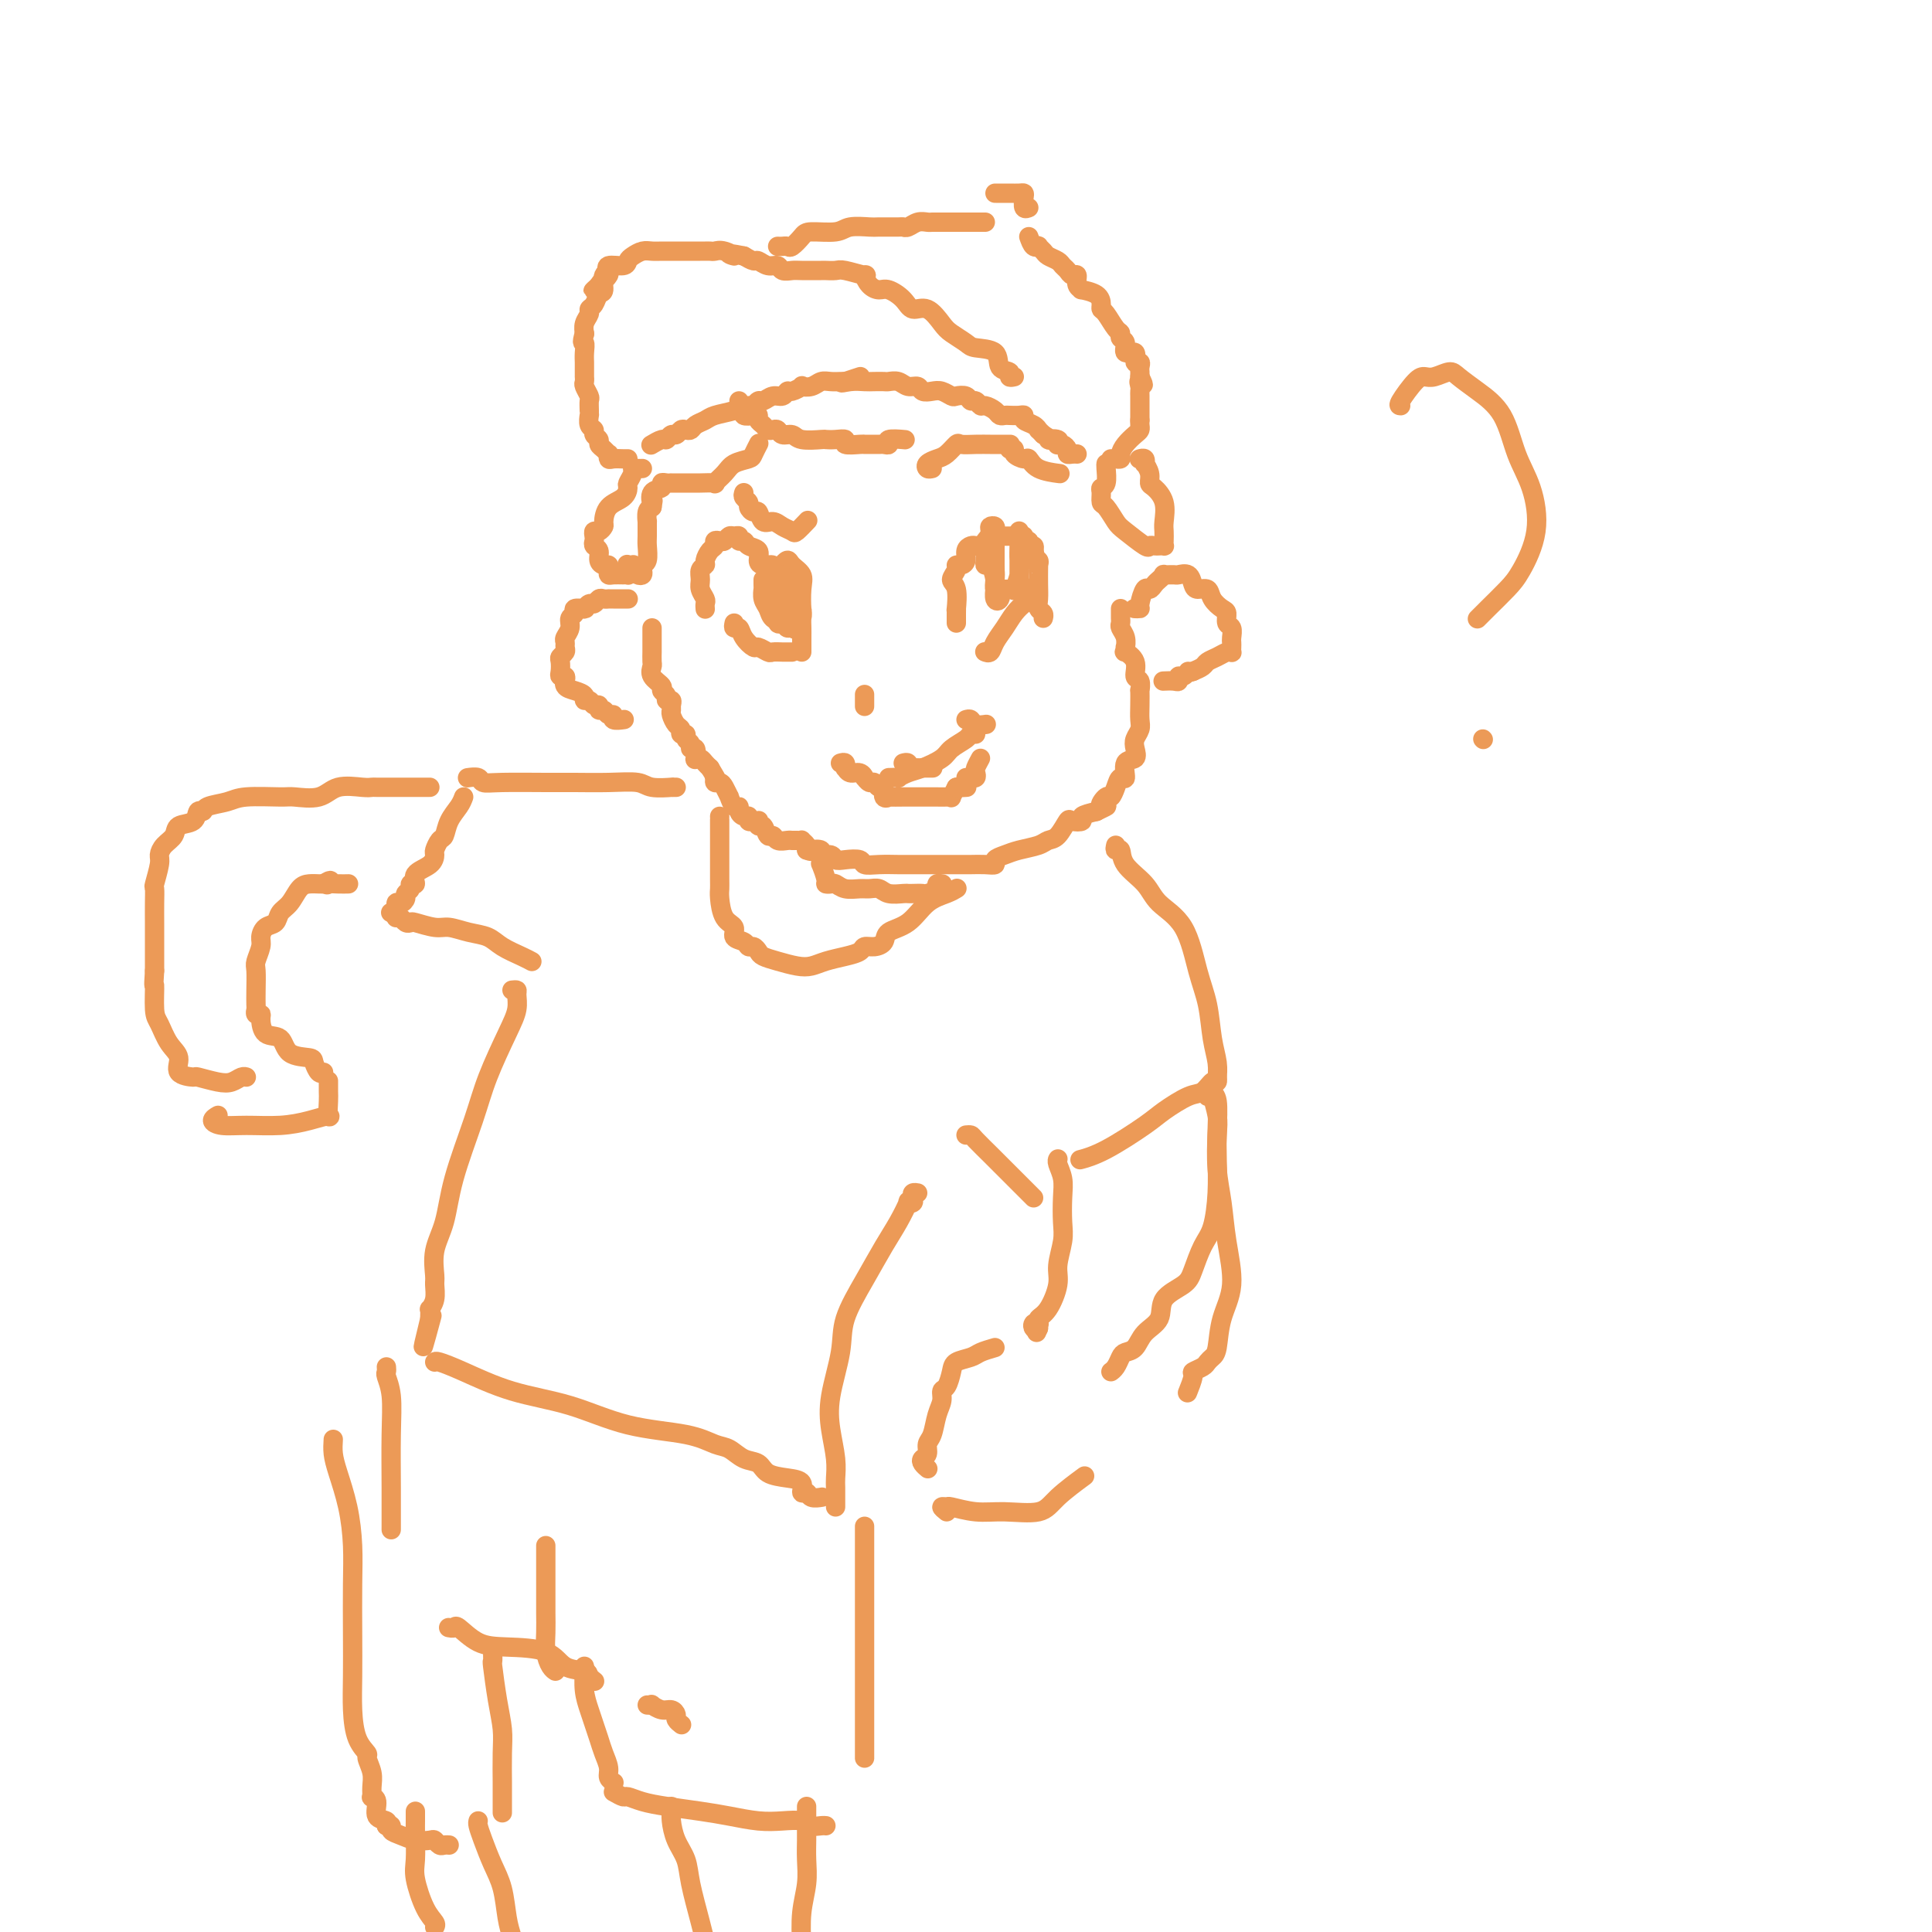 <svg viewBox='0 0 400 400' version='1.1' xmlns='http://www.w3.org/2000/svg' xmlns:xlink='http://www.w3.org/1999/xlink'><g fill='none' stroke='rgb(236,154,87)' stroke-width='4' stroke-linecap='round' stroke-linejoin='round'><path d='M135,130c0.000,0.753 0.000,1.506 0,2c-0.000,0.494 -0.000,0.728 0,1c0.000,0.272 0.001,0.583 0,1c-0.001,0.417 -0.002,0.941 0,1c0.002,0.059 0.008,-0.345 0,0c-0.008,0.345 -0.032,1.440 0,2c0.032,0.560 0.118,0.583 0,1c-0.118,0.417 -0.439,1.226 0,2c0.439,0.774 1.638,1.513 2,2c0.362,0.487 -0.113,0.722 0,1c0.113,0.278 0.815,0.600 1,1c0.185,0.400 -0.147,0.880 0,1c0.147,0.120 0.774,-0.119 1,0c0.226,0.119 0.050,0.595 0,1c-0.050,0.405 0.024,0.740 0,1c-0.024,0.260 -0.146,0.447 0,1c0.146,0.553 0.560,1.472 1,2c0.440,0.528 0.907,0.666 1,1c0.093,0.334 -0.186,0.864 0,1c0.186,0.136 0.838,-0.123 1,0c0.162,0.123 -0.167,0.629 0,1c0.167,0.371 0.828,0.607 1,1c0.172,0.393 -0.147,0.942 0,1c0.147,0.058 0.760,-0.374 1,0c0.240,0.374 0.106,1.553 0,2c-0.106,0.447 -0.183,0.161 0,0c0.183,-0.161 0.626,-0.197 1,0c0.374,0.197 0.678,0.628 1,1c0.322,0.372 0.661,0.686 1,1'/><path d='M147,159c2.079,3.409 1.278,2.432 1,2c-0.278,-0.432 -0.032,-0.318 0,0c0.032,0.318 -0.150,0.840 0,1c0.150,0.160 0.631,-0.040 1,0c0.369,0.040 0.625,0.322 1,1c0.375,0.678 0.870,1.754 1,2c0.130,0.246 -0.106,-0.336 0,0c0.106,0.336 0.554,1.592 1,2c0.446,0.408 0.889,-0.030 1,0c0.111,0.030 -0.111,0.530 0,1c0.111,0.470 0.555,0.911 1,1c0.445,0.089 0.890,-0.173 1,0c0.110,0.173 -0.115,0.783 0,1c0.115,0.217 0.570,0.042 1,0c0.430,-0.042 0.836,0.049 1,0c0.164,-0.049 0.086,-0.238 0,0c-0.086,0.238 -0.179,0.905 0,1c0.179,0.095 0.629,-0.381 1,0c0.371,0.381 0.663,1.619 1,2c0.337,0.381 0.720,-0.094 1,0c0.280,0.094 0.457,0.757 1,1c0.543,0.243 1.451,0.064 2,0c0.549,-0.064 0.739,-0.014 1,0c0.261,0.014 0.592,-0.007 1,0c0.408,0.007 0.893,0.043 1,0c0.107,-0.043 -0.163,-0.165 0,0c0.163,0.165 0.761,0.619 1,1c0.239,0.381 0.120,0.691 0,1'/><path d='M167,176c1.335,0.482 0.672,0.185 1,0c0.328,-0.185 1.648,-0.260 2,0c0.352,0.260 -0.263,0.853 0,1c0.263,0.147 1.403,-0.153 2,0c0.597,0.153 0.651,0.759 1,1c0.349,0.241 0.993,0.117 2,0c1.007,-0.117 2.377,-0.228 3,0c0.623,0.228 0.498,0.793 1,1c0.502,0.207 1.629,0.055 3,0c1.371,-0.055 2.986,-0.015 4,0c1.014,0.015 1.427,0.004 2,0c0.573,-0.004 1.304,-0.001 2,0c0.696,0.001 1.355,0.000 2,0c0.645,-0.000 1.274,-0.000 2,0c0.726,0.000 1.549,-0.000 2,0c0.451,0.000 0.531,0.001 1,0c0.469,-0.001 1.325,-0.003 2,0c0.675,0.003 1.167,0.012 2,0c0.833,-0.012 2.007,-0.045 3,0c0.993,0.045 1.807,0.167 2,0c0.193,-0.167 -0.233,-0.623 0,-1c0.233,-0.377 1.126,-0.676 2,-1c0.874,-0.324 1.730,-0.672 3,-1c1.270,-0.328 2.955,-0.634 4,-1c1.045,-0.366 1.451,-0.791 2,-1c0.549,-0.209 1.241,-0.203 2,-1c0.759,-0.797 1.585,-2.399 2,-3c0.415,-0.601 0.421,-0.202 1,0c0.579,0.202 1.733,0.208 2,0c0.267,-0.208 -0.352,-0.631 0,-1c0.352,-0.369 1.676,-0.685 3,-1'/><path d='M227,168c3.737,-1.801 1.578,-0.802 1,-1c-0.578,-0.198 0.424,-1.591 1,-2c0.576,-0.409 0.727,0.167 1,0c0.273,-0.167 0.669,-1.076 1,-2c0.331,-0.924 0.597,-1.861 1,-2c0.403,-0.139 0.944,0.521 1,0c0.056,-0.521 -0.374,-2.223 0,-3c0.374,-0.777 1.550,-0.630 2,-1c0.450,-0.370 0.173,-1.256 0,-2c-0.173,-0.744 -0.242,-1.346 0,-2c0.242,-0.654 0.797,-1.361 1,-2c0.203,-0.639 0.056,-1.212 0,-2c-0.056,-0.788 -0.019,-1.792 0,-3c0.019,-1.208 0.021,-2.620 0,-3c-0.021,-0.380 -0.066,0.272 0,0c0.066,-0.272 0.242,-1.469 0,-2c-0.242,-0.531 -0.902,-0.395 -1,-1c-0.098,-0.605 0.366,-1.950 0,-3c-0.366,-1.050 -1.561,-1.804 -2,-2c-0.439,-0.196 -0.121,0.165 0,0c0.121,-0.165 0.047,-0.856 0,-1c-0.047,-0.144 -0.065,0.260 0,0c0.065,-0.260 0.214,-1.183 0,-2c-0.214,-0.817 -0.789,-1.529 -1,-2c-0.211,-0.471 -0.056,-0.701 0,-1c0.056,-0.299 0.015,-0.668 0,-1c-0.015,-0.332 -0.004,-0.628 0,-1c0.004,-0.372 0.001,-0.821 0,-1c-0.001,-0.179 -0.001,-0.090 0,0'/><path d='M235,126c-0.120,-0.005 -0.239,-0.011 0,0c0.239,0.011 0.838,0.038 1,0c0.162,-0.038 -0.112,-0.143 0,-1c0.112,-0.857 0.609,-2.468 1,-3c0.391,-0.532 0.677,0.015 1,0c0.323,-0.015 0.682,-0.593 1,-1c0.318,-0.407 0.595,-0.645 1,-1c0.405,-0.355 0.938,-0.829 1,-1c0.062,-0.171 -0.348,-0.039 0,0c0.348,0.039 1.454,-0.013 2,0c0.546,0.013 0.531,0.093 1,0c0.469,-0.093 1.420,-0.359 2,0c0.580,0.359 0.789,1.343 1,2c0.211,0.657 0.425,0.987 1,1c0.575,0.013 1.512,-0.291 2,0c0.488,0.291 0.527,1.176 1,2c0.473,0.824 1.381,1.586 2,2c0.619,0.414 0.951,0.478 1,1c0.049,0.522 -0.183,1.502 0,2c0.183,0.498 0.781,0.515 1,1c0.219,0.485 0.059,1.436 0,2c-0.059,0.564 -0.018,0.739 0,1c0.018,0.261 0.013,0.609 0,1c-0.013,0.391 -0.035,0.826 0,1c0.035,0.174 0.126,0.088 0,0c-0.126,-0.088 -0.470,-0.178 -1,0c-0.530,0.178 -1.245,0.625 -2,1c-0.755,0.375 -1.549,0.678 -2,1c-0.451,0.322 -0.557,0.663 -1,1c-0.443,0.337 -1.221,0.668 -2,1'/><path d='M247,139c-1.420,0.554 -0.971,-0.062 -1,0c-0.029,0.062 -0.537,0.801 -1,1c-0.463,0.199 -0.881,-0.143 -1,0c-0.119,0.143 0.061,0.770 0,1c-0.061,0.230 -0.363,0.062 -1,0c-0.637,-0.062 -1.611,-0.018 -2,0c-0.389,0.018 -0.195,0.009 0,0'/><path d='M130,124c0.061,-0.000 0.122,-0.000 0,0c-0.122,0.000 -0.428,0.000 -1,0c-0.572,-0.000 -1.410,-0.001 -2,0c-0.590,0.001 -0.932,0.004 -1,0c-0.068,-0.004 0.137,-0.016 0,0c-0.137,0.016 -0.615,0.061 -1,0c-0.385,-0.061 -0.678,-0.227 -1,0c-0.322,0.227 -0.673,0.846 -1,1c-0.327,0.154 -0.631,-0.156 -1,0c-0.369,0.156 -0.802,0.777 -1,1c-0.198,0.223 -0.162,0.048 0,0c0.162,-0.048 0.451,0.031 0,0c-0.451,-0.031 -1.641,-0.173 -2,0c-0.359,0.173 0.114,0.662 0,1c-0.114,0.338 -0.815,0.524 -1,1c-0.185,0.476 0.148,1.241 0,2c-0.148,0.759 -0.775,1.513 -1,2c-0.225,0.487 -0.046,0.707 0,1c0.046,0.293 -0.040,0.659 0,1c0.040,0.341 0.206,0.656 0,1c-0.206,0.344 -0.784,0.719 -1,1c-0.216,0.281 -0.072,0.470 0,1c0.072,0.530 0.071,1.400 0,2c-0.071,0.600 -0.211,0.931 0,1c0.211,0.069 0.775,-0.123 1,0c0.225,0.123 0.113,0.562 0,1'/><path d='M117,141c-0.131,1.964 0.041,0.373 0,0c-0.041,-0.373 -0.295,0.473 0,1c0.295,0.527 1.139,0.734 2,1c0.861,0.266 1.737,0.592 2,1c0.263,0.408 -0.088,0.898 0,1c0.088,0.102 0.615,-0.184 1,0c0.385,0.184 0.628,0.838 1,1c0.372,0.162 0.875,-0.168 1,0c0.125,0.168 -0.126,0.833 0,1c0.126,0.167 0.630,-0.166 1,0c0.370,0.166 0.608,0.829 1,1c0.392,0.171 0.940,-0.150 1,0c0.060,0.150 -0.369,0.771 0,1c0.369,0.229 1.534,0.065 2,0c0.466,-0.065 0.233,-0.033 0,0'/><path d='M198,129c0.001,-0.348 0.001,-0.695 0,-1c-0.001,-0.305 -0.005,-0.567 0,-1c0.005,-0.433 0.019,-1.037 0,-1c-0.019,0.037 -0.073,0.714 0,0c0.073,-0.714 0.271,-2.818 0,-4c-0.271,-1.182 -1.011,-1.443 -1,-2c0.011,-0.557 0.773,-1.410 1,-2c0.227,-0.590 -0.080,-0.918 0,-1c0.080,-0.082 0.546,0.083 1,0c0.454,-0.083 0.895,-0.414 1,-1c0.105,-0.586 -0.127,-1.428 0,-2c0.127,-0.572 0.611,-0.875 1,-1c0.389,-0.125 0.683,-0.072 1,0c0.317,0.072 0.659,0.163 1,0c0.341,-0.163 0.682,-0.580 1,-1c0.318,-0.420 0.614,-0.845 1,-1c0.386,-0.155 0.863,-0.042 1,0c0.137,0.042 -0.066,0.011 0,0c0.066,-0.011 0.400,-0.004 1,0c0.600,0.004 1.466,0.005 2,0c0.534,-0.005 0.736,-0.017 1,0c0.264,0.017 0.592,0.061 1,0c0.408,-0.061 0.898,-0.227 1,0c0.102,0.227 -0.183,0.848 0,1c0.183,0.152 0.832,-0.165 1,0c0.168,0.165 -0.147,0.814 0,1c0.147,0.186 0.756,-0.090 1,0c0.244,0.090 0.122,0.545 0,1'/><path d='M214,114c0.558,0.934 -0.047,1.768 0,2c0.047,0.232 0.744,-0.139 1,0c0.256,0.139 0.069,0.789 0,1c-0.069,0.211 -0.019,-0.017 0,0c0.019,0.017 0.009,0.281 0,1c-0.009,0.719 -0.016,1.895 0,3c0.016,1.105 0.057,2.139 0,3c-0.057,0.861 -0.211,1.550 0,2c0.211,0.450 0.788,0.659 1,1c0.212,0.341 0.061,0.812 0,1c-0.061,0.188 -0.030,0.094 0,0'/><path d='M146,126c0.008,0.096 0.017,0.192 0,0c-0.017,-0.192 -0.058,-0.671 0,-1c0.058,-0.329 0.216,-0.508 0,-1c-0.216,-0.492 -0.805,-1.297 -1,-2c-0.195,-0.703 0.003,-1.306 0,-2c-0.003,-0.694 -0.207,-1.481 0,-2c0.207,-0.519 0.825,-0.770 1,-1c0.175,-0.230 -0.094,-0.440 0,-1c0.094,-0.560 0.550,-1.469 1,-2c0.450,-0.531 0.894,-0.682 1,-1c0.106,-0.318 -0.127,-0.803 0,-1c0.127,-0.197 0.612,-0.106 1,0c0.388,0.106 0.677,0.229 1,0c0.323,-0.229 0.678,-0.808 1,-1c0.322,-0.192 0.610,0.004 1,0c0.390,-0.004 0.883,-0.209 1,0c0.117,0.209 -0.141,0.833 0,1c0.141,0.167 0.680,-0.123 1,0c0.320,0.123 0.419,0.659 1,1c0.581,0.341 1.643,0.487 2,1c0.357,0.513 0.007,1.392 0,2c-0.007,0.608 0.328,0.947 1,1c0.672,0.053 1.682,-0.178 2,0c0.318,0.178 -0.055,0.764 0,1c0.055,0.236 0.540,0.121 1,0c0.460,-0.121 0.897,-0.249 1,0c0.103,0.249 -0.126,0.875 0,1c0.126,0.125 0.607,-0.250 1,0c0.393,0.250 0.696,1.125 1,2'/><path d='M164,121c2.079,1.604 1.275,0.614 1,1c-0.275,0.386 -0.021,2.148 0,3c0.021,0.852 -0.190,0.794 0,1c0.190,0.206 0.783,0.674 1,1c0.217,0.326 0.058,0.508 0,1c-0.058,0.492 -0.016,1.295 0,2c0.016,0.705 0.004,1.313 0,2c-0.004,0.687 -0.001,1.454 0,2c0.001,0.546 0.000,0.870 0,1c-0.000,0.130 -0.000,0.065 0,0'/><path d='M152,129c-0.098,0.466 -0.196,0.933 0,1c0.196,0.067 0.687,-0.265 1,0c0.313,0.265 0.450,1.129 1,2c0.550,0.871 1.513,1.750 2,2c0.487,0.250 0.497,-0.129 1,0c0.503,0.129 1.497,0.767 2,1c0.503,0.233 0.513,0.063 1,0c0.487,-0.063 1.450,-0.017 2,0c0.550,0.017 0.687,0.005 1,0c0.313,-0.005 0.804,-0.001 1,0c0.196,0.001 0.098,0.001 0,0'/><path d='M204,135c-0.096,-0.042 -0.192,-0.083 0,0c0.192,0.083 0.671,0.292 1,0c0.329,-0.292 0.509,-1.085 1,-2c0.491,-0.915 1.294,-1.951 2,-3c0.706,-1.049 1.313,-2.110 2,-3c0.687,-0.890 1.452,-1.610 2,-2c0.548,-0.390 0.878,-0.451 1,-1c0.122,-0.549 0.035,-1.585 0,-2c-0.035,-0.415 -0.017,-0.207 0,0'/><path d='M204,114c0.022,0.712 0.044,1.425 0,2c-0.044,0.575 -0.155,1.014 0,1c0.155,-0.014 0.577,-0.480 1,0c0.423,0.480 0.849,1.906 1,3c0.151,1.094 0.027,1.854 0,2c-0.027,0.146 0.041,-0.324 0,0c-0.041,0.324 -0.193,1.440 0,2c0.193,0.560 0.731,0.563 1,0c0.269,-0.563 0.268,-1.694 0,-2c-0.268,-0.306 -0.804,0.211 -1,0c-0.196,-0.211 -0.052,-1.149 0,-2c0.052,-0.851 0.014,-1.614 0,-3c-0.014,-1.386 -0.003,-3.394 0,-4c0.003,-0.606 -0.003,0.191 0,0c0.003,-0.191 0.015,-1.370 0,-2c-0.015,-0.630 -0.058,-0.712 0,-1c0.058,-0.288 0.216,-0.783 0,-1c-0.216,-0.217 -0.805,-0.157 -1,0c-0.195,0.157 0.003,0.410 0,1c-0.003,0.590 -0.208,1.517 0,3c0.208,1.483 0.829,3.522 1,5c0.171,1.478 -0.109,2.396 0,3c0.109,0.604 0.606,0.893 1,1c0.394,0.107 0.684,0.030 1,0c0.316,-0.030 0.658,-0.015 1,0'/><path d='M209,122c0.707,0.116 0.974,-0.094 1,0c0.026,0.094 -0.189,0.492 0,0c0.189,-0.492 0.783,-1.875 1,-3c0.217,-1.125 0.058,-1.992 0,-3c-0.058,-1.008 -0.016,-2.155 0,-3c0.016,-0.845 0.004,-1.387 0,-2c-0.004,-0.613 -0.001,-1.296 0,-1c0.001,0.296 0.000,1.572 0,2c-0.000,0.428 -0.000,0.006 0,1c0.000,0.994 0.000,3.402 0,5c-0.000,1.598 -0.000,2.387 0,3c0.000,0.613 0.000,1.050 0,1c-0.000,-0.050 -0.000,-0.589 0,-1c0.000,-0.411 0.000,-0.695 0,-1c-0.000,-0.305 -0.000,-0.632 0,-1c0.000,-0.368 0.000,-0.778 0,-1c-0.000,-0.222 -0.000,-0.256 0,-1c0.000,-0.744 0.000,-2.200 0,-3c-0.000,-0.800 -0.000,-0.946 0,-1c0.000,-0.054 0.000,-0.015 0,0c-0.000,0.015 -0.000,0.008 0,0'/><path d='M158,120c0.002,0.296 0.004,0.593 0,1c-0.004,0.407 -0.013,0.925 0,1c0.013,0.075 0.049,-0.293 0,0c-0.049,0.293 -0.182,1.245 0,2c0.182,0.755 0.679,1.312 1,2c0.321,0.688 0.467,1.508 1,2c0.533,0.492 1.453,0.657 2,1c0.547,0.343 0.721,0.866 1,1c0.279,0.134 0.663,-0.120 1,0c0.337,0.120 0.628,0.615 1,0c0.372,-0.615 0.825,-2.339 1,-3c0.175,-0.661 0.072,-0.259 0,-1c-0.072,-0.741 -0.115,-2.626 0,-4c0.115,-1.374 0.387,-2.238 0,-3c-0.387,-0.762 -1.431,-1.421 -2,-2c-0.569,-0.579 -0.661,-1.077 -1,-1c-0.339,0.077 -0.924,0.730 -1,1c-0.076,0.270 0.357,0.157 0,1c-0.357,0.843 -1.504,2.643 -2,4c-0.496,1.357 -0.340,2.273 0,3c0.340,0.727 0.864,1.267 1,2c0.136,0.733 -0.117,1.659 0,2c0.117,0.341 0.605,0.097 1,0c0.395,-0.097 0.698,-0.049 1,0'/><path d='M163,129c0.686,1.193 0.900,0.677 1,0c0.100,-0.677 0.086,-1.515 0,-2c-0.086,-0.485 -0.244,-0.618 0,-1c0.244,-0.382 0.888,-1.014 1,-2c0.112,-0.986 -0.310,-2.327 -1,-3c-0.690,-0.673 -1.649,-0.677 -2,-1c-0.351,-0.323 -0.095,-0.966 0,-1c0.095,-0.034 0.029,0.541 0,1c-0.029,0.459 -0.022,0.803 0,1c0.022,0.197 0.057,0.249 0,1c-0.057,0.751 -0.208,2.202 0,3c0.208,0.798 0.774,0.942 1,1c0.226,0.058 0.113,0.029 0,0'/><path d='M179,146c0.000,0.222 0.000,0.444 0,0c0.000,-0.444 0.000,-1.556 0,-2c0.000,-0.444 0.000,-0.222 0,0'/><path d='M184,161c0.890,-0.026 1.779,-0.051 2,0c0.221,0.051 -0.227,0.180 0,0c0.227,-0.180 1.129,-0.668 2,-1c0.871,-0.332 1.711,-0.510 3,-1c1.289,-0.490 3.029,-1.294 4,-2c0.971,-0.706 1.175,-1.313 2,-2c0.825,-0.687 2.273,-1.452 3,-2c0.727,-0.548 0.734,-0.878 1,-1c0.266,-0.122 0.790,-0.035 1,0c0.210,0.035 0.105,0.017 0,0'/><path d='M203,157c-0.414,0.762 -0.828,1.525 -1,2c-0.172,0.475 -0.102,0.663 0,1c0.102,0.337 0.237,0.822 0,1c-0.237,0.178 -0.847,0.048 -1,0c-0.153,-0.048 0.151,-0.013 0,0c-0.151,0.013 -0.757,0.004 -1,0c-0.243,-0.004 -0.121,-0.002 0,0'/><path d='M187,158c0.403,-0.113 0.805,-0.226 1,0c0.195,0.226 0.182,0.793 0,1c-0.182,0.207 -0.533,0.056 0,0c0.533,-0.056 1.951,-0.015 3,0c1.049,0.015 1.728,0.004 2,0c0.272,-0.004 0.136,-0.002 0,0'/><path d='M174,158c0.418,-0.122 0.837,-0.244 1,0c0.163,0.244 0.072,0.854 0,1c-0.072,0.146 -0.125,-0.172 0,0c0.125,0.172 0.429,0.835 1,1c0.571,0.165 1.410,-0.167 2,0c0.590,0.167 0.931,0.834 1,1c0.069,0.166 -0.135,-0.168 0,0c0.135,0.168 0.609,0.837 1,1c0.391,0.163 0.698,-0.181 1,0c0.302,0.181 0.600,0.886 1,1c0.400,0.114 0.903,-0.362 1,0c0.097,0.362 -0.210,1.561 0,2c0.210,0.439 0.939,0.118 1,0c0.061,-0.118 -0.545,-0.032 0,0c0.545,0.032 2.240,0.008 3,0c0.760,-0.008 0.585,-0.002 1,0c0.415,0.002 1.420,0.001 2,0c0.580,-0.001 0.736,-0.000 1,0c0.264,0.000 0.635,-0.000 1,0c0.365,0.000 0.724,0.002 1,0c0.276,-0.002 0.469,-0.006 1,0c0.531,0.006 1.400,0.022 2,0c0.600,-0.022 0.931,-0.083 1,0c0.069,0.083 -0.123,0.309 0,0c0.123,-0.309 0.562,-1.155 1,-2'/><path d='M198,163c2.333,-0.310 1.167,-0.083 1,0c-0.167,0.083 0.667,0.024 1,0c0.333,-0.024 0.167,-0.012 0,0'/><path d='M200,149c0.369,-0.113 0.738,-0.226 1,0c0.262,0.226 0.417,0.792 1,1c0.583,0.208 1.595,0.060 2,0c0.405,-0.060 0.202,-0.030 0,0'/><path d='M153,83c0.034,0.301 0.068,0.603 0,1c-0.068,0.397 -0.239,0.890 0,1c0.239,0.110 0.886,-0.164 1,0c0.114,0.164 -0.306,0.765 0,1c0.306,0.235 1.339,0.105 2,0c0.661,-0.105 0.951,-0.186 1,0c0.049,0.186 -0.141,0.637 0,1c0.141,0.363 0.614,0.637 1,1c0.386,0.363 0.684,0.814 1,1c0.316,0.186 0.649,0.106 1,0c0.351,-0.106 0.721,-0.239 1,0c0.279,0.239 0.466,0.848 1,1c0.534,0.152 1.416,-0.155 2,0c0.584,0.155 0.869,0.773 2,1c1.131,0.227 3.109,0.065 4,0c0.891,-0.065 0.694,-0.031 1,0c0.306,0.031 1.115,0.061 2,0c0.885,-0.061 1.847,-0.213 2,0c0.153,0.213 -0.502,0.789 0,1c0.502,0.211 2.161,0.056 3,0c0.839,-0.056 0.856,-0.014 1,0c0.144,0.014 0.414,-0.000 1,0c0.586,0.000 1.489,0.014 2,0c0.511,-0.014 0.631,-0.056 1,0c0.369,0.056 0.985,0.211 1,0c0.015,-0.211 -0.573,-0.788 0,-1c0.573,-0.212 2.307,-0.061 3,0c0.693,0.061 0.347,0.030 0,0'/><path d='M135,92c-0.203,0.122 -0.405,0.244 0,0c0.405,-0.244 1.418,-0.854 2,-1c0.582,-0.146 0.733,0.171 1,0c0.267,-0.171 0.649,-0.830 1,-1c0.351,-0.170 0.670,0.148 1,0c0.330,-0.148 0.669,-0.760 1,-1c0.331,-0.240 0.653,-0.106 1,0c0.347,0.106 0.718,0.183 1,0c0.282,-0.183 0.475,-0.628 1,-1c0.525,-0.372 1.383,-0.673 2,-1c0.617,-0.327 0.991,-0.680 2,-1c1.009,-0.320 2.651,-0.606 4,-1c1.349,-0.394 2.406,-0.894 3,-1c0.594,-0.106 0.726,0.183 1,0c0.274,-0.183 0.690,-0.838 1,-1c0.310,-0.162 0.516,0.168 1,0c0.484,-0.168 1.248,-0.833 2,-1c0.752,-0.167 1.492,0.165 2,0c0.508,-0.165 0.783,-0.828 1,-1c0.217,-0.172 0.376,0.146 1,0c0.624,-0.146 1.714,-0.757 2,-1c0.286,-0.243 -0.232,-0.118 0,0c0.232,0.118 1.214,0.228 2,0c0.786,-0.228 1.376,-0.793 2,-1c0.624,-0.207 1.283,-0.056 2,0c0.717,0.056 1.490,0.016 2,0c0.510,-0.016 0.755,-0.008 1,0'/><path d='M175,79c6.170,-2.011 1.593,-0.539 0,0c-1.593,0.539 -0.204,0.145 1,0c1.204,-0.145 2.224,-0.040 3,0c0.776,0.040 1.310,0.015 2,0c0.690,-0.015 1.537,-0.019 2,0c0.463,0.019 0.543,0.061 1,0c0.457,-0.061 1.291,-0.226 2,0c0.709,0.226 1.292,0.844 2,1c0.708,0.156 1.542,-0.151 2,0c0.458,0.151 0.541,0.759 1,1c0.459,0.241 1.292,0.116 2,0c0.708,-0.116 1.289,-0.223 2,0c0.711,0.223 1.552,0.777 2,1c0.448,0.223 0.501,0.116 1,0c0.499,-0.116 1.442,-0.242 2,0c0.558,0.242 0.731,0.852 1,1c0.269,0.148 0.635,-0.167 1,0c0.365,0.167 0.728,0.815 1,1c0.272,0.185 0.453,-0.094 1,0c0.547,0.094 1.459,0.561 2,1c0.541,0.439 0.709,0.849 1,1c0.291,0.151 0.703,0.044 1,0c0.297,-0.044 0.478,-0.023 1,0c0.522,0.023 1.384,0.049 2,0c0.616,-0.049 0.988,-0.171 1,0c0.012,0.171 -0.334,0.637 0,1c0.334,0.363 1.347,0.623 2,1c0.653,0.377 0.945,0.871 1,1c0.055,0.129 -0.127,-0.106 0,0c0.127,0.106 0.564,0.553 1,1'/><path d='M216,90c2.581,1.480 1.034,1.180 1,1c-0.034,-0.180 1.445,-0.242 2,0c0.555,0.242 0.186,0.787 0,1c-0.186,0.213 -0.191,0.096 0,0c0.191,-0.096 0.577,-0.169 1,0c0.423,0.169 0.884,0.581 1,1c0.116,0.419 -0.113,0.844 0,1c0.113,0.156 0.569,0.042 1,0c0.431,-0.042 0.837,-0.012 1,0c0.163,0.012 0.081,0.006 0,0'/><path d='M210,78c-0.483,0.105 -0.966,0.211 -1,0c-0.034,-0.211 0.382,-0.738 0,-1c-0.382,-0.262 -1.562,-0.259 -2,-1c-0.438,-0.741 -0.133,-2.227 -1,-3c-0.867,-0.773 -2.906,-0.832 -4,-1c-1.094,-0.168 -1.242,-0.446 -2,-1c-0.758,-0.554 -2.127,-1.383 -3,-2c-0.873,-0.617 -1.249,-1.020 -2,-2c-0.751,-0.980 -1.878,-2.535 -3,-3c-1.122,-0.465 -2.240,0.161 -3,0c-0.760,-0.161 -1.161,-1.109 -2,-2c-0.839,-0.891 -2.116,-1.726 -3,-2c-0.884,-0.274 -1.375,0.014 -2,0c-0.625,-0.014 -1.385,-0.329 -2,-1c-0.615,-0.671 -1.087,-1.696 -1,-2c0.087,-0.304 0.731,0.115 0,0c-0.731,-0.115 -2.836,-0.763 -4,-1c-1.164,-0.237 -1.386,-0.064 -2,0c-0.614,0.064 -1.622,0.018 -2,0c-0.378,-0.018 -0.128,-0.009 -1,0c-0.872,0.009 -2.866,0.018 -4,0c-1.134,-0.018 -1.407,-0.061 -2,0c-0.593,0.061 -1.506,0.227 -2,0c-0.494,-0.227 -0.569,-0.848 -1,-1c-0.431,-0.152 -1.219,0.166 -2,0c-0.781,-0.166 -1.557,-0.814 -2,-1c-0.443,-0.186 -0.555,0.090 -1,0c-0.445,-0.090 -1.222,-0.545 -2,-1'/><path d='M154,53c-5.002,-1.022 -2.506,-0.078 -2,0c0.506,0.078 -0.977,-0.711 -2,-1c-1.023,-0.289 -1.586,-0.077 -2,0c-0.414,0.077 -0.678,0.021 -1,0c-0.322,-0.021 -0.702,-0.006 -1,0c-0.298,0.006 -0.513,0.002 -1,0c-0.487,-0.002 -1.247,-0.000 -2,0c-0.753,0.000 -1.500,0.000 -2,0c-0.500,-0.000 -0.753,-0.001 -1,0c-0.247,0.001 -0.490,0.003 -1,0c-0.510,-0.003 -1.289,-0.012 -2,0c-0.711,0.012 -1.354,0.046 -2,0c-0.646,-0.046 -1.295,-0.171 -2,0c-0.705,0.171 -1.468,0.639 -2,1c-0.532,0.361 -0.835,0.616 -1,1c-0.165,0.384 -0.194,0.897 -1,1c-0.806,0.103 -2.391,-0.204 -3,0c-0.609,0.204 -0.242,0.920 0,1c0.242,0.080 0.358,-0.475 0,0c-0.358,0.475 -1.191,1.980 -2,3c-0.809,1.020 -1.593,1.553 -1,1c0.593,-0.553 2.563,-2.194 3,-3c0.437,-0.806 -0.657,-0.777 -1,0c-0.343,0.777 0.067,2.301 0,3c-0.067,0.699 -0.610,0.571 -1,1c-0.390,0.429 -0.626,1.415 -1,2c-0.374,0.585 -0.885,0.770 -1,1c-0.115,0.230 0.165,0.505 0,1c-0.165,0.495 -0.775,1.210 -1,2c-0.225,0.790 -0.064,1.654 0,2c0.064,0.346 0.032,0.173 0,0'/><path d='M121,69c-0.774,2.526 -0.207,1.842 0,2c0.207,0.158 0.056,1.156 0,2c-0.056,0.844 -0.015,1.532 0,2c0.015,0.468 0.004,0.717 0,1c-0.004,0.283 -0.002,0.599 0,1c0.002,0.401 0.004,0.885 0,1c-0.004,0.115 -0.015,-0.139 0,0c0.015,0.139 0.057,0.671 0,1c-0.057,0.329 -0.211,0.457 0,1c0.211,0.543 0.789,1.503 1,2c0.211,0.497 0.055,0.532 0,1c-0.055,0.468 -0.011,1.368 0,2c0.011,0.632 -0.012,0.995 0,1c0.012,0.005 0.060,-0.350 0,0c-0.060,0.350 -0.227,1.403 0,2c0.227,0.597 0.848,0.737 1,1c0.152,0.263 -0.166,0.649 0,1c0.166,0.351 0.815,0.667 1,1c0.185,0.333 -0.095,0.681 0,1c0.095,0.319 0.563,0.607 1,1c0.437,0.393 0.842,0.890 1,1c0.158,0.110 0.071,-0.167 0,0c-0.071,0.167 -0.124,0.777 0,1c0.124,0.223 0.425,0.060 1,0c0.575,-0.060 1.424,-0.016 2,0c0.576,0.016 0.879,0.005 1,0c0.121,-0.005 0.061,-0.002 0,0'/><path d='M161,51c0.325,0.014 0.650,0.028 1,0c0.350,-0.028 0.723,-0.097 1,0c0.277,0.097 0.456,0.362 1,0c0.544,-0.362 1.452,-1.351 2,-2c0.548,-0.649 0.735,-0.959 2,-1c1.265,-0.041 3.607,0.185 5,0c1.393,-0.185 1.837,-0.782 3,-1c1.163,-0.218 3.046,-0.057 4,0c0.954,0.057 0.979,0.012 2,0c1.021,-0.012 3.037,0.011 4,0c0.963,-0.011 0.874,-0.055 1,0c0.126,0.055 0.466,0.211 1,0c0.534,-0.211 1.260,-0.789 2,-1c0.740,-0.211 1.494,-0.057 2,0c0.506,0.057 0.766,0.015 1,0c0.234,-0.015 0.443,-0.004 1,0c0.557,0.004 1.462,0.001 2,0c0.538,-0.001 0.707,-0.000 1,0c0.293,0.000 0.708,0.000 1,0c0.292,-0.000 0.460,-0.000 1,0c0.540,0.000 1.451,0.000 2,0c0.549,-0.000 0.735,-0.000 1,0c0.265,0.000 0.610,0.000 1,0c0.390,-0.000 0.826,-0.000 1,0c0.174,0.000 0.087,0.000 0,0'/><path d='M213,49c0.302,0.839 0.605,1.678 1,2c0.395,0.322 0.883,0.128 1,0c0.117,-0.128 -0.138,-0.189 0,0c0.138,0.189 0.667,0.628 1,1c0.333,0.372 0.470,0.678 1,1c0.530,0.322 1.452,0.659 2,1c0.548,0.341 0.720,0.686 1,1c0.280,0.314 0.668,0.596 1,1c0.332,0.404 0.608,0.931 1,1c0.392,0.069 0.900,-0.319 1,0c0.100,0.319 -0.208,1.346 0,2c0.208,0.654 0.931,0.935 1,1c0.069,0.065 -0.515,-0.087 0,0c0.515,0.087 2.130,0.412 3,1c0.870,0.588 0.994,1.439 1,2c0.006,0.561 -0.105,0.833 0,1c0.105,0.167 0.425,0.228 1,1c0.575,0.772 1.406,2.253 2,3c0.594,0.747 0.952,0.758 1,1c0.048,0.242 -0.212,0.714 0,1c0.212,0.286 0.898,0.388 1,1c0.102,0.612 -0.379,1.736 0,2c0.379,0.264 1.618,-0.333 2,0c0.382,0.333 -0.094,1.596 0,2c0.094,0.404 0.757,-0.049 1,0c0.243,0.049 0.065,0.601 0,1c-0.065,0.399 -0.018,0.646 0,1c0.018,0.354 0.005,0.815 0,1c-0.005,0.185 -0.003,0.092 0,0'/><path d='M236,78c1.392,2.808 0.373,1.329 0,1c-0.373,-0.329 -0.100,0.493 0,1c0.100,0.507 0.027,0.700 0,1c-0.027,0.300 -0.007,0.706 0,1c0.007,0.294 0.002,0.475 0,1c-0.002,0.525 -0.001,1.395 0,2c0.001,0.605 0.000,0.946 0,1c-0.000,0.054 -0.000,-0.178 0,0c0.000,0.178 0.000,0.765 0,1c-0.000,0.235 -0.000,0.117 0,0'/><path d='M236,87c-0.016,0.327 -0.033,0.655 0,1c0.033,0.345 0.115,0.709 0,1c-0.115,0.291 -0.427,0.509 -1,1c-0.573,0.491 -1.406,1.256 -2,2c-0.594,0.744 -0.947,1.467 -1,2c-0.053,0.533 0.196,0.875 0,1c-0.196,0.125 -0.836,0.034 -1,0c-0.164,-0.034 0.148,-0.009 0,0c-0.148,0.009 -0.757,0.003 -1,0c-0.243,-0.003 -0.122,-0.001 0,0'/><path d='M207,40c-0.489,-0.000 -0.979,-0.001 -1,0c-0.021,0.001 0.425,0.002 1,0c0.575,-0.002 1.277,-0.007 2,0c0.723,0.007 1.465,0.026 2,0c0.535,-0.026 0.862,-0.098 1,0c0.138,0.098 0.089,0.367 0,1c-0.089,0.633 -0.216,1.632 0,2c0.216,0.368 0.776,0.105 1,0c0.224,-0.105 0.112,-0.053 0,0'/><path d='M133,97c-0.301,0.015 -0.602,0.031 -1,0c-0.398,-0.031 -0.892,-0.107 -1,0c-0.108,0.107 0.171,0.398 0,1c-0.171,0.602 -0.792,1.517 -1,2c-0.208,0.483 -0.002,0.535 0,1c0.002,0.465 -0.198,1.344 -1,2c-0.802,0.656 -2.204,1.089 -3,2c-0.796,0.911 -0.984,2.300 -1,3c-0.016,0.700 0.140,0.712 0,1c-0.140,0.288 -0.574,0.851 -1,1c-0.426,0.149 -0.842,-0.116 -1,0c-0.158,0.116 -0.057,0.612 0,1c0.057,0.388 0.071,0.668 0,1c-0.071,0.332 -0.225,0.715 0,1c0.225,0.285 0.831,0.471 1,1c0.169,0.529 -0.099,1.399 0,2c0.099,0.601 0.564,0.931 1,1c0.436,0.069 0.841,-0.125 1,0c0.159,0.125 0.071,0.569 0,1c-0.071,0.431 -0.124,0.848 0,1c0.124,0.152 0.426,0.038 1,0c0.574,-0.038 1.422,0.000 2,0c0.578,-0.000 0.886,-0.039 1,0c0.114,0.039 0.032,0.154 0,0c-0.032,-0.154 -0.016,-0.577 0,-1'/><path d='M130,118c0.944,0.084 0.305,-0.707 0,-1c-0.305,-0.293 -0.275,-0.089 0,0c0.275,0.089 0.795,0.063 1,0c0.205,-0.063 0.094,-0.163 0,0c-0.094,0.163 -0.170,0.590 0,1c0.170,0.410 0.585,0.802 1,1c0.415,0.198 0.829,0.201 1,0c0.171,-0.201 0.098,-0.604 0,-1c-0.098,-0.396 -0.223,-0.783 0,-1c0.223,-0.217 0.792,-0.263 1,-1c0.208,-0.737 0.055,-2.166 0,-3c-0.055,-0.834 -0.012,-1.074 0,-2c0.012,-0.926 -0.007,-2.537 0,-3c0.007,-0.463 0.040,0.221 0,0c-0.040,-0.221 -0.154,-1.349 0,-2c0.154,-0.651 0.577,-0.826 1,-1'/><path d='M135,105c0.343,-2.283 0.200,-0.990 0,-1c-0.200,-0.010 -0.456,-1.323 0,-2c0.456,-0.677 1.623,-0.717 2,-1c0.377,-0.283 -0.035,-0.808 0,-1c0.035,-0.192 0.519,-0.052 1,0c0.481,0.052 0.960,0.014 1,0c0.040,-0.014 -0.360,-0.004 0,0c0.360,0.004 1.478,0.003 2,0c0.522,-0.003 0.447,-0.006 1,0c0.553,0.006 1.732,0.023 3,0c1.268,-0.023 2.623,-0.086 3,0c0.377,0.086 -0.226,0.323 0,0c0.226,-0.323 1.280,-1.204 2,-2c0.720,-0.796 1.107,-1.506 2,-2c0.893,-0.494 2.291,-0.772 3,-1c0.709,-0.228 0.729,-0.408 1,-1c0.271,-0.592 0.792,-1.598 1,-2c0.208,-0.402 0.104,-0.201 0,0'/><path d='M236,95c-0.111,0.034 -0.222,0.067 0,0c0.222,-0.067 0.777,-0.235 1,0c0.223,0.235 0.114,0.874 0,1c-0.114,0.126 -0.233,-0.260 0,0c0.233,0.260 0.819,1.165 1,2c0.181,0.835 -0.043,1.599 0,2c0.043,0.401 0.351,0.440 1,1c0.649,0.560 1.638,1.642 2,3c0.362,1.358 0.098,2.991 0,4c-0.098,1.009 -0.029,1.395 0,2c0.029,0.605 0.019,1.430 0,2c-0.019,0.570 -0.047,0.884 0,1c0.047,0.116 0.170,0.034 0,0c-0.170,-0.034 -0.634,-0.019 -1,0c-0.366,0.019 -0.636,0.043 -1,0c-0.364,-0.043 -0.822,-0.152 -1,0c-0.178,0.152 -0.076,0.564 -1,0c-0.924,-0.564 -2.874,-2.105 -4,-3c-1.126,-0.895 -1.427,-1.143 -2,-2c-0.573,-0.857 -1.418,-2.322 -2,-3c-0.582,-0.678 -0.902,-0.570 -1,-1c-0.098,-0.430 0.026,-1.397 0,-2c-0.026,-0.603 -0.203,-0.841 0,-1c0.203,-0.159 0.786,-0.238 1,-1c0.214,-0.762 0.058,-2.205 0,-3c-0.058,-0.795 -0.016,-0.941 0,-1c0.016,-0.059 0.008,-0.029 0,0'/><path d='M209,93c0.477,-0.079 0.955,-0.158 1,0c0.045,0.158 -0.341,0.554 0,1c0.341,0.446 1.409,0.943 2,1c0.591,0.057 0.705,-0.325 1,0c0.295,0.325 0.772,1.357 2,2c1.228,0.643 3.208,0.898 4,1c0.792,0.102 0.396,0.051 0,0'/><path d='M193,97c-0.374,0.087 -0.748,0.173 -1,0c-0.252,-0.173 -0.381,-0.607 0,-1c0.381,-0.393 1.274,-0.746 2,-1c0.726,-0.254 1.287,-0.408 2,-1c0.713,-0.592 1.580,-1.623 2,-2c0.420,-0.377 0.393,-0.101 1,0c0.607,0.101 1.848,0.027 3,0c1.152,-0.027 2.216,-0.007 3,0c0.784,0.007 1.288,0.002 2,0c0.712,-0.002 1.632,-0.001 2,0c0.368,0.001 0.184,0.000 0,0'/><path d='M154,102c-0.120,0.330 -0.239,0.661 0,1c0.239,0.339 0.837,0.687 1,1c0.163,0.313 -0.108,0.591 0,1c0.108,0.409 0.595,0.950 1,1c0.405,0.050 0.728,-0.390 1,0c0.272,0.390 0.491,1.609 1,2c0.509,0.391 1.307,-0.046 2,0c0.693,0.046 1.282,0.576 2,1c0.718,0.424 1.563,0.743 2,1c0.437,0.257 0.464,0.454 1,0c0.536,-0.454 1.582,-1.558 2,-2c0.418,-0.442 0.209,-0.221 0,0'/><path d='M170,177c-0.009,0.287 -0.017,0.574 0,1c0.017,0.426 0.060,0.990 0,1c-0.060,0.010 -0.224,-0.534 0,0c0.224,0.534 0.835,2.147 1,3c0.165,0.853 -0.118,0.946 0,1c0.118,0.054 0.636,0.067 1,0c0.364,-0.067 0.573,-0.215 1,0c0.427,0.215 1.072,0.793 2,1c0.928,0.207 2.140,0.041 3,0c0.860,-0.041 1.368,0.041 2,0c0.632,-0.041 1.387,-0.207 2,0c0.613,0.207 1.086,0.787 2,1c0.914,0.213 2.271,0.058 3,0c0.729,-0.058 0.830,-0.018 1,0c0.170,0.018 0.409,0.015 1,0c0.591,-0.015 1.535,-0.043 2,0c0.465,0.043 0.450,0.155 1,0c0.550,-0.155 1.664,-0.577 2,-1c0.336,-0.423 -0.106,-0.845 0,-1c0.106,-0.155 0.759,-0.042 1,0c0.241,0.042 0.069,0.012 0,0c-0.069,-0.012 -0.034,-0.006 0,0'/><path d='M140,163c-0.529,0.008 -1.058,0.016 -1,0c0.058,-0.016 0.705,-0.057 0,0c-0.705,0.057 -2.760,0.211 -4,0c-1.240,-0.211 -1.665,-0.789 -3,-1c-1.335,-0.211 -3.580,-0.056 -6,0c-2.420,0.056 -5.014,0.011 -7,0c-1.986,-0.011 -3.363,0.011 -6,0c-2.637,-0.011 -6.535,-0.055 -9,0c-2.465,0.055 -3.496,0.211 -4,0c-0.504,-0.211 -0.482,-0.788 -1,-1c-0.518,-0.212 -1.577,-0.061 -2,0c-0.423,0.061 -0.212,0.030 0,0'/><path d='M96,165c-0.221,0.592 -0.441,1.185 -1,2c-0.559,0.815 -1.456,1.853 -2,3c-0.544,1.147 -0.735,2.405 -1,3c-0.265,0.595 -0.604,0.529 -1,1c-0.396,0.471 -0.847,1.479 -1,2c-0.153,0.521 -0.007,0.556 0,1c0.007,0.444 -0.127,1.299 -1,2c-0.873,0.701 -2.487,1.249 -3,2c-0.513,0.751 0.073,1.707 0,2c-0.073,0.293 -0.807,-0.075 -1,0c-0.193,0.075 0.154,0.592 0,1c-0.154,0.408 -0.811,0.705 -1,1c-0.189,0.295 0.089,0.587 0,1c-0.089,0.413 -0.546,0.948 -1,1c-0.454,0.052 -0.905,-0.378 -1,0c-0.095,0.378 0.167,1.563 0,2c-0.167,0.437 -0.762,0.125 -1,0c-0.238,-0.125 -0.119,-0.062 0,0'/><path d='M82,190c0.339,-0.111 0.678,-0.222 1,0c0.322,0.222 0.627,0.777 1,1c0.373,0.223 0.816,0.116 1,0c0.184,-0.116 0.111,-0.239 1,0c0.889,0.239 2.740,0.840 4,1c1.260,0.160 1.930,-0.122 3,0c1.070,0.122 2.539,0.649 4,1c1.461,0.351 2.914,0.525 4,1c1.086,0.475 1.807,1.251 3,2c1.193,0.749 2.860,1.471 4,2c1.140,0.529 1.754,0.865 2,1c0.246,0.135 0.123,0.067 0,0'/><path d='M89,163c-0.195,-0.000 -0.390,-0.000 -1,0c-0.610,0.000 -1.634,0.000 -2,0c-0.366,-0.000 -0.073,-0.000 -1,0c-0.927,0.000 -3.075,0.001 -4,0c-0.925,-0.001 -0.628,-0.002 -1,0c-0.372,0.002 -1.413,0.008 -2,0c-0.587,-0.008 -0.721,-0.030 -1,0c-0.279,0.030 -0.703,0.113 -2,0c-1.297,-0.113 -3.467,-0.424 -5,0c-1.533,0.424 -2.429,1.581 -4,2c-1.571,0.419 -3.819,0.101 -5,0c-1.181,-0.101 -1.296,0.016 -3,0c-1.704,-0.016 -4.996,-0.164 -7,0c-2.004,0.164 -2.720,0.639 -4,1c-1.280,0.361 -3.124,0.607 -4,1c-0.876,0.393 -0.783,0.935 -1,1c-0.217,0.065 -0.744,-0.345 -1,0c-0.256,0.345 -0.241,1.444 -1,2c-0.759,0.556 -2.294,0.569 -3,1c-0.706,0.431 -0.585,1.279 -1,2c-0.415,0.721 -1.365,1.315 -2,2c-0.635,0.685 -0.955,1.459 -1,2c-0.045,0.541 0.184,0.847 0,2c-0.184,1.153 -0.781,3.153 -1,4c-0.219,0.847 -0.059,0.542 0,1c0.059,0.458 0.016,1.679 0,3c-0.016,1.321 -0.004,2.740 0,4c0.004,1.260 0.001,2.360 0,4c-0.001,1.640 -0.001,3.820 0,6'/><path d='M32,201c-0.299,4.432 -0.047,2.513 0,3c0.047,0.487 -0.109,3.381 0,5c0.109,1.619 0.485,1.965 1,3c0.515,1.035 1.168,2.760 2,4c0.832,1.240 1.843,1.996 2,3c0.157,1.004 -0.541,2.256 0,3c0.541,0.744 2.319,0.980 3,1c0.681,0.020 0.263,-0.177 1,0c0.737,0.177 2.628,0.727 4,1c1.372,0.273 2.223,0.269 3,0c0.777,-0.269 1.478,-0.803 2,-1c0.522,-0.197 0.863,-0.056 1,0c0.137,0.056 0.068,0.028 0,0'/><path d='M67,222c-0.310,0.198 -0.620,0.396 -1,0c-0.380,-0.396 -0.830,-1.385 -1,-2c-0.170,-0.615 -0.060,-0.854 -1,-1c-0.940,-0.146 -2.930,-0.197 -4,-1c-1.070,-0.803 -1.219,-2.358 -2,-3c-0.781,-0.642 -2.195,-0.372 -3,-1c-0.805,-0.628 -1.000,-2.156 -1,-3c0.000,-0.844 0.196,-1.004 0,-1c-0.196,0.004 -0.784,0.173 -1,0c-0.216,-0.173 -0.059,-0.689 0,-1c0.059,-0.311 0.020,-0.419 0,-1c-0.020,-0.581 -0.020,-1.636 0,-3c0.020,-1.364 0.060,-3.038 0,-4c-0.060,-0.962 -0.219,-1.212 0,-2c0.219,-0.788 0.817,-2.112 1,-3c0.183,-0.888 -0.050,-1.339 0,-2c0.050,-0.661 0.384,-1.532 1,-2c0.616,-0.468 1.516,-0.532 2,-1c0.484,-0.468 0.553,-1.341 1,-2c0.447,-0.659 1.272,-1.105 2,-2c0.728,-0.895 1.360,-2.240 2,-3c0.640,-0.760 1.288,-0.935 2,-1c0.712,-0.065 1.489,-0.018 2,0c0.511,0.018 0.755,0.009 1,0'/><path d='M67,183c2.107,-1.392 1.374,-0.373 1,0c-0.374,0.373 -0.389,0.100 0,0c0.389,-0.100 1.182,-0.027 2,0c0.818,0.027 1.662,0.008 2,0c0.338,-0.008 0.169,-0.004 0,0'/><path d='M68,224c0.002,-0.191 0.003,-0.381 0,0c-0.003,0.381 -0.011,1.334 0,2c0.011,0.666 0.043,1.044 0,2c-0.043,0.956 -0.159,2.491 0,3c0.159,0.509 0.594,-0.006 0,0c-0.594,0.006 -2.216,0.535 -4,1c-1.784,0.465 -3.728,0.867 -6,1c-2.272,0.133 -4.871,-0.003 -7,0c-2.129,0.003 -3.787,0.145 -5,0c-1.213,-0.145 -1.980,-0.578 -2,-1c-0.020,-0.422 0.709,-0.835 1,-1c0.291,-0.165 0.146,-0.083 0,0'/><path d='M106,205c0.431,-0.047 0.863,-0.094 1,0c0.137,0.094 -0.020,0.329 0,1c0.020,0.671 0.216,1.779 0,3c-0.216,1.221 -0.844,2.555 -2,5c-1.156,2.445 -2.839,6.000 -4,9c-1.161,3.000 -1.799,5.444 -3,9c-1.201,3.556 -2.963,8.222 -4,12c-1.037,3.778 -1.349,6.668 -2,9c-0.651,2.332 -1.642,4.107 -2,6c-0.358,1.893 -0.082,3.904 0,5c0.082,1.096 -0.031,1.277 0,2c0.031,0.723 0.204,1.986 0,3c-0.204,1.014 -0.787,1.777 -1,2c-0.213,0.223 -0.057,-0.094 0,0c0.057,0.094 0.016,0.598 0,1c-0.016,0.402 -0.008,0.701 0,1'/><path d='M89,273c-2.644,10.800 -0.756,3.800 0,1c0.756,-2.800 0.378,-1.400 0,0'/><path d='M90,282c0.082,-0.122 0.165,-0.243 1,0c0.835,0.243 2.424,0.852 5,2c2.576,1.148 6.139,2.837 10,4c3.861,1.163 8.021,1.802 12,3c3.979,1.198 7.779,2.955 12,4c4.221,1.045 8.864,1.378 12,2c3.136,0.622 4.764,1.532 6,2c1.236,0.468 2.080,0.493 3,1c0.920,0.507 1.914,1.497 3,2c1.086,0.503 2.262,0.521 3,1c0.738,0.479 1.038,1.420 2,2c0.962,0.580 2.585,0.800 4,1c1.415,0.200 2.621,0.379 3,1c0.379,0.621 -0.070,1.683 0,2c0.070,0.317 0.658,-0.111 1,0c0.342,0.111 0.438,0.761 1,1c0.562,0.239 1.589,0.068 2,0c0.411,-0.068 0.205,-0.034 0,0'/><path d='M173,312c-0.002,-0.121 -0.004,-0.242 0,-1c0.004,-0.758 0.013,-2.151 0,-3c-0.013,-0.849 -0.049,-1.152 0,-2c0.049,-0.848 0.182,-2.240 0,-4c-0.182,-1.760 -0.678,-3.890 -1,-6c-0.322,-2.110 -0.470,-4.202 0,-7c0.470,-2.798 1.557,-6.302 2,-9c0.443,-2.698 0.242,-4.591 1,-7c0.758,-2.409 2.475,-5.336 4,-8c1.525,-2.664 2.857,-5.067 4,-7c1.143,-1.933 2.096,-3.396 3,-5c0.904,-1.604 1.758,-3.348 2,-4c0.242,-0.652 -0.128,-0.213 0,0c0.128,0.213 0.752,0.201 1,0c0.248,-0.201 0.118,-0.590 0,-1c-0.118,-0.410 -0.224,-0.841 0,-1c0.224,-0.159 0.778,-0.045 1,0c0.222,0.045 0.111,0.023 0,0'/><path d='M231,175c-0.111,0.488 -0.223,0.976 0,1c0.223,0.024 0.780,-0.417 1,0c0.220,0.417 0.103,1.692 1,3c0.897,1.308 2.807,2.651 4,4c1.193,1.349 1.667,2.706 3,4c1.333,1.294 3.524,2.527 5,5c1.476,2.473 2.238,6.187 3,9c0.762,2.813 1.525,4.726 2,7c0.475,2.274 0.663,4.908 1,7c0.337,2.092 0.821,3.640 1,5c0.179,1.360 0.051,2.531 0,3c-0.051,0.469 -0.026,0.234 0,0'/><path d='M252,223c-0.018,-0.129 -0.036,-0.258 0,0c0.036,0.258 0.126,0.902 0,1c-0.126,0.098 -0.469,-0.349 -1,0c-0.531,0.349 -1.250,1.494 -2,2c-0.750,0.506 -1.533,0.374 -3,1c-1.467,0.626 -3.620,2.010 -5,3c-1.380,0.990 -1.989,1.585 -4,3c-2.011,1.415 -5.426,3.650 -8,5c-2.574,1.350 -4.307,1.814 -5,2c-0.693,0.186 -0.347,0.093 0,0'/><path d='M200,235c0.389,-0.034 0.778,-0.067 1,0c0.222,0.067 0.276,0.235 1,1c0.724,0.765 2.117,2.128 3,3c0.883,0.872 1.256,1.253 2,2c0.744,0.747 1.859,1.860 3,3c1.141,1.140 2.307,2.307 3,3c0.693,0.693 0.912,0.912 1,1c0.088,0.088 0.044,0.044 0,0'/><path d='M250,227c0.453,0.101 0.905,0.202 1,0c0.095,-0.202 -0.168,-0.707 0,0c0.168,0.707 0.765,2.625 1,4c0.235,1.375 0.107,2.207 0,4c-0.107,1.793 -0.193,4.546 0,7c0.193,2.454 0.665,4.608 1,7c0.335,2.392 0.532,5.022 1,8c0.468,2.978 1.208,6.304 1,9c-0.208,2.696 -1.364,4.764 -2,7c-0.636,2.236 -0.753,4.641 -1,6c-0.247,1.359 -0.626,1.671 -1,2c-0.374,0.329 -0.745,0.674 -1,1c-0.255,0.326 -0.394,0.634 -1,1c-0.606,0.366 -1.678,0.789 -2,1c-0.322,0.211 0.106,0.211 0,1c-0.106,0.789 -0.744,2.368 -1,3c-0.256,0.632 -0.128,0.316 0,0'/><path d='M219,240c0.030,-0.046 0.060,-0.091 0,0c-0.060,0.091 -0.211,0.319 0,1c0.211,0.681 0.784,1.817 1,3c0.216,1.183 0.073,2.415 0,4c-0.073,1.585 -0.078,3.524 0,5c0.078,1.476 0.238,2.489 0,4c-0.238,1.511 -0.873,3.519 -1,5c-0.127,1.481 0.254,2.436 0,4c-0.254,1.564 -1.143,3.739 -2,5c-0.857,1.261 -1.680,1.610 -2,2c-0.320,0.390 -0.135,0.823 0,1c0.135,0.177 0.222,0.099 0,0c-0.222,-0.099 -0.752,-0.219 -1,0c-0.248,0.219 -0.214,0.777 0,1c0.214,0.223 0.607,0.112 1,0'/><path d='M215,275c-0.667,1.500 -0.333,0.750 0,0'/><path d='M251,224c-0.113,0.764 -0.226,1.527 0,2c0.226,0.473 0.790,0.654 1,2c0.210,1.346 0.064,3.856 0,6c-0.064,2.144 -0.048,3.922 0,6c0.048,2.078 0.129,4.457 0,7c-0.129,2.543 -0.466,5.250 -1,7c-0.534,1.750 -1.265,2.545 -2,4c-0.735,1.455 -1.475,3.572 -2,5c-0.525,1.428 -0.836,2.169 -2,3c-1.164,0.831 -3.180,1.753 -4,3c-0.820,1.247 -0.443,2.820 -1,4c-0.557,1.180 -2.047,1.969 -3,3c-0.953,1.031 -1.369,2.304 -2,3c-0.631,0.696 -1.476,0.813 -2,1c-0.524,0.187 -0.728,0.442 -1,1c-0.272,0.558 -0.612,1.420 -1,2c-0.388,0.580 -0.825,0.880 -1,1c-0.175,0.120 -0.087,0.060 0,0'/><path d='M206,279c-1.126,0.330 -2.252,0.659 -3,1c-0.748,0.341 -1.119,0.692 -2,1c-0.881,0.308 -2.274,0.571 -3,1c-0.726,0.429 -0.786,1.023 -1,2c-0.214,0.977 -0.582,2.338 -1,3c-0.418,0.662 -0.887,0.624 -1,1c-0.113,0.376 0.128,1.165 0,2c-0.128,0.835 -0.626,1.715 -1,3c-0.374,1.285 -0.623,2.974 -1,4c-0.377,1.026 -0.882,1.389 -1,2c-0.118,0.611 0.151,1.470 0,2c-0.151,0.530 -0.721,0.730 -1,1c-0.279,0.270 -0.267,0.611 0,1c0.267,0.389 0.791,0.825 1,1c0.209,0.175 0.105,0.087 0,0'/><path d='M196,313c-0.537,-0.431 -1.074,-0.862 -1,-1c0.074,-0.138 0.758,0.018 1,0c0.242,-0.018 0.043,-0.208 1,0c0.957,0.208 3.070,0.815 5,1c1.930,0.185 3.677,-0.053 6,0c2.323,0.053 5.220,0.396 7,0c1.780,-0.396 2.441,-1.530 4,-3c1.559,-1.470 4.017,-3.277 5,-4c0.983,-0.723 0.492,-0.361 0,0'/><path d='M93,337c-0.107,-0.022 -0.213,-0.045 0,0c0.213,0.045 0.746,0.157 1,0c0.254,-0.157 0.229,-0.581 1,0c0.771,0.581 2.336,2.169 4,3c1.664,0.831 3.426,0.905 6,1c2.574,0.095 5.961,0.211 8,1c2.039,0.789 2.729,2.250 4,3c1.271,0.750 3.124,0.789 4,1c0.876,0.211 0.774,0.595 1,1c0.226,0.405 0.779,0.830 1,1c0.221,0.170 0.111,0.085 0,0'/><path d='M113,320c0.000,0.304 0.000,0.609 0,1c-0.000,0.391 -0.000,0.869 0,1c0.000,0.131 0.000,-0.087 0,1c-0.000,1.087 -0.001,3.477 0,5c0.001,1.523 0.003,2.180 0,3c-0.003,0.820 -0.011,1.803 0,3c0.011,1.197 0.042,2.608 0,4c-0.042,1.392 -0.155,2.765 0,4c0.155,1.235 0.580,2.333 1,3c0.420,0.667 0.834,0.905 1,1c0.166,0.095 0.083,0.048 0,0'/><path d='M134,353c0.469,0.032 0.939,0.064 1,0c0.061,-0.064 -0.286,-0.225 0,0c0.286,0.225 1.205,0.834 2,1c0.795,0.166 1.467,-0.113 2,0c0.533,0.113 0.926,0.618 1,1c0.074,0.382 -0.172,0.641 0,1c0.172,0.359 0.764,0.817 1,1c0.236,0.183 0.118,0.092 0,0'/><path d='M121,345c-0.006,-0.019 -0.013,-0.038 0,0c0.013,0.038 0.045,0.135 0,1c-0.045,0.865 -0.167,2.500 0,4c0.167,1.500 0.623,2.867 1,4c0.377,1.133 0.674,2.033 1,3c0.326,0.967 0.679,2.000 1,3c0.321,1.000 0.608,1.967 1,3c0.392,1.033 0.889,2.133 1,3c0.111,0.867 -0.162,1.503 0,2c0.162,0.497 0.761,0.856 1,1c0.239,0.144 0.120,0.072 0,0'/><path d='M127,371c0.795,0.447 1.590,0.893 2,1c0.410,0.107 0.435,-0.126 1,0c0.565,0.126 1.669,0.612 3,1c1.331,0.388 2.890,0.679 5,1c2.110,0.321 4.771,0.674 7,1c2.229,0.326 4.025,0.627 6,1c1.975,0.373 4.129,0.818 6,1c1.871,0.182 3.458,0.101 5,0c1.542,-0.101 3.040,-0.223 4,0c0.960,0.223 1.381,0.792 2,1c0.619,0.208 1.436,0.056 2,0c0.564,-0.056 0.875,-0.016 1,0c0.125,0.016 0.062,0.008 0,0'/><path d='M179,316c0.000,0.029 0.000,0.058 0,1c0.000,0.942 0.000,2.799 0,4c0.000,1.201 -0.000,1.748 0,4c0.000,2.252 0.000,6.210 0,9c0.000,2.790 0.000,4.411 0,7c0.000,2.589 0.000,6.144 0,9c0.000,2.856 0.000,5.013 0,7c0.000,1.987 0.000,3.804 0,5c0.000,1.196 0.000,1.770 0,2c0.000,0.230 0.000,0.115 0,0'/><path d='M102,342c0.022,0.903 0.044,1.807 0,2c-0.044,0.193 -0.155,-0.324 0,1c0.155,1.324 0.578,4.489 1,7c0.422,2.511 0.845,4.369 1,6c0.155,1.631 0.041,3.037 0,5c-0.041,1.963 -0.011,4.485 0,6c0.011,1.515 0.003,2.023 0,3c-0.003,0.977 -0.001,2.422 0,3c0.001,0.578 0.000,0.289 0,0'/><path d='M69,298c-0.061,0.975 -0.121,1.950 0,3c0.121,1.050 0.425,2.174 1,4c0.575,1.826 1.422,4.352 2,7c0.578,2.648 0.886,5.417 1,8c0.114,2.583 0.032,4.981 0,8c-0.032,3.019 -0.015,6.658 0,10c0.015,3.342 0.027,6.385 0,9c-0.027,2.615 -0.095,4.800 0,7c0.095,2.200 0.351,4.413 1,6c0.649,1.587 1.691,2.548 2,3c0.309,0.452 -0.114,0.394 0,1c0.114,0.606 0.767,1.876 1,3c0.233,1.124 0.046,2.101 0,3c-0.046,0.899 0.048,1.718 0,2c-0.048,0.282 -0.237,0.027 0,0c0.237,-0.027 0.901,0.175 1,1c0.099,0.825 -0.365,2.273 0,3c0.365,0.727 1.560,0.734 2,1c0.440,0.266 0.126,0.790 0,1c-0.126,0.210 -0.063,0.105 0,0'/><path d='M80,378c0.465,-0.091 0.930,-0.182 1,0c0.070,0.182 -0.255,0.636 0,1c0.255,0.364 1.091,0.637 2,1c0.909,0.363 1.893,0.815 3,1c1.107,0.185 2.339,0.102 3,0c0.661,-0.102 0.752,-0.223 1,0c0.248,0.223 0.654,0.792 1,1c0.346,0.208 0.632,0.056 1,0c0.368,-0.056 0.820,-0.016 1,0c0.180,0.016 0.090,0.008 0,0'/><path d='M139,374c0.015,0.292 0.031,0.584 0,1c-0.031,0.416 -0.107,0.954 0,2c0.107,1.046 0.399,2.598 1,4c0.601,1.402 1.512,2.654 2,4c0.488,1.346 0.555,2.785 1,5c0.445,2.215 1.270,5.204 2,8c0.730,2.796 1.365,5.398 2,8'/><path d='M167,374c0.001,0.150 0.001,0.299 0,1c-0.001,0.701 -0.004,1.952 0,3c0.004,1.048 0.015,1.891 0,3c-0.015,1.109 -0.056,2.483 0,4c0.056,1.517 0.207,3.178 0,5c-0.207,1.822 -0.774,3.806 -1,6c-0.226,2.194 -0.113,4.597 0,7'/><path d='M86,375c-0.001,0.365 -0.002,0.731 0,1c0.002,0.269 0.006,0.442 0,1c-0.006,0.558 -0.022,1.501 0,3c0.022,1.499 0.083,3.554 0,5c-0.083,1.446 -0.311,2.285 0,4c0.311,1.715 1.161,4.308 2,6c0.839,1.692 1.668,2.483 2,3c0.332,0.517 0.166,0.758 0,1'/><path d='M99,377c-0.067,0.205 -0.134,0.410 0,1c0.134,0.590 0.470,1.564 1,3c0.530,1.436 1.256,3.333 2,5c0.744,1.667 1.508,3.103 2,5c0.492,1.897 0.712,4.256 1,6c0.288,1.744 0.644,2.872 1,4'/><path d='M80,283c0.030,0.385 0.061,0.770 0,1c-0.061,0.230 -0.212,0.304 0,1c0.212,0.696 0.789,2.012 1,4c0.211,1.988 0.057,4.646 0,8c-0.057,3.354 -0.015,7.403 0,11c0.015,3.597 0.004,6.742 0,8c-0.004,1.258 -0.002,0.629 0,0'/><path d='M149,169c-0.000,0.504 -0.000,1.008 0,1c0.000,-0.008 0.000,-0.526 0,0c-0.000,0.526 -0.000,2.098 0,3c0.000,0.902 0.000,1.134 0,2c-0.000,0.866 -0.000,2.365 0,3c0.000,0.635 0.002,0.404 0,1c-0.002,0.596 -0.007,2.018 0,3c0.007,0.982 0.024,1.524 0,2c-0.024,0.476 -0.091,0.887 0,2c0.091,1.113 0.339,2.929 1,4c0.661,1.071 1.735,1.396 2,2c0.265,0.604 -0.280,1.485 0,2c0.280,0.515 1.383,0.663 2,1c0.617,0.337 0.748,0.864 1,1c0.252,0.136 0.626,-0.118 1,0c0.374,0.118 0.746,0.607 1,1c0.254,0.393 0.388,0.691 1,1c0.612,0.309 1.703,0.630 3,1c1.297,0.370 2.799,0.790 4,1c1.201,0.210 2.100,0.210 3,0c0.900,-0.210 1.802,-0.630 3,-1c1.198,-0.370 2.693,-0.690 4,-1c1.307,-0.310 2.428,-0.611 3,-1c0.572,-0.389 0.596,-0.865 1,-1c0.404,-0.135 1.188,0.070 2,0c0.812,-0.070 1.653,-0.414 2,-1c0.347,-0.586 0.202,-1.415 1,-2c0.798,-0.585 2.540,-0.928 4,-2c1.460,-1.072 2.639,-2.875 4,-4c1.361,-1.125 2.905,-1.572 4,-2c1.095,-0.428 1.741,-0.837 2,-1c0.259,-0.163 0.129,-0.082 0,0'/><path d='M290,84c-0.290,-0.002 -0.579,-0.005 0,-1c0.579,-0.995 2.027,-2.983 3,-4c0.973,-1.017 1.473,-1.063 2,-1c0.527,0.063 1.082,0.236 2,0c0.918,-0.236 2.198,-0.879 3,-1c0.802,-0.121 1.124,0.281 2,1c0.876,0.719 2.304,1.757 4,3c1.696,1.243 3.661,2.692 5,5c1.339,2.308 2.054,5.474 3,8c0.946,2.526 2.125,4.413 3,7c0.875,2.587 1.446,5.874 1,9c-0.446,3.126 -1.910,6.092 -3,8c-1.090,1.908 -1.808,2.759 -3,4c-1.192,1.241 -2.859,2.873 -4,4c-1.141,1.127 -1.754,1.751 -2,2c-0.246,0.249 -0.123,0.125 0,0'/><path d='M307,153c0.000,0.000 0.100,0.100 0.1,0.1'/></g>
</svg>